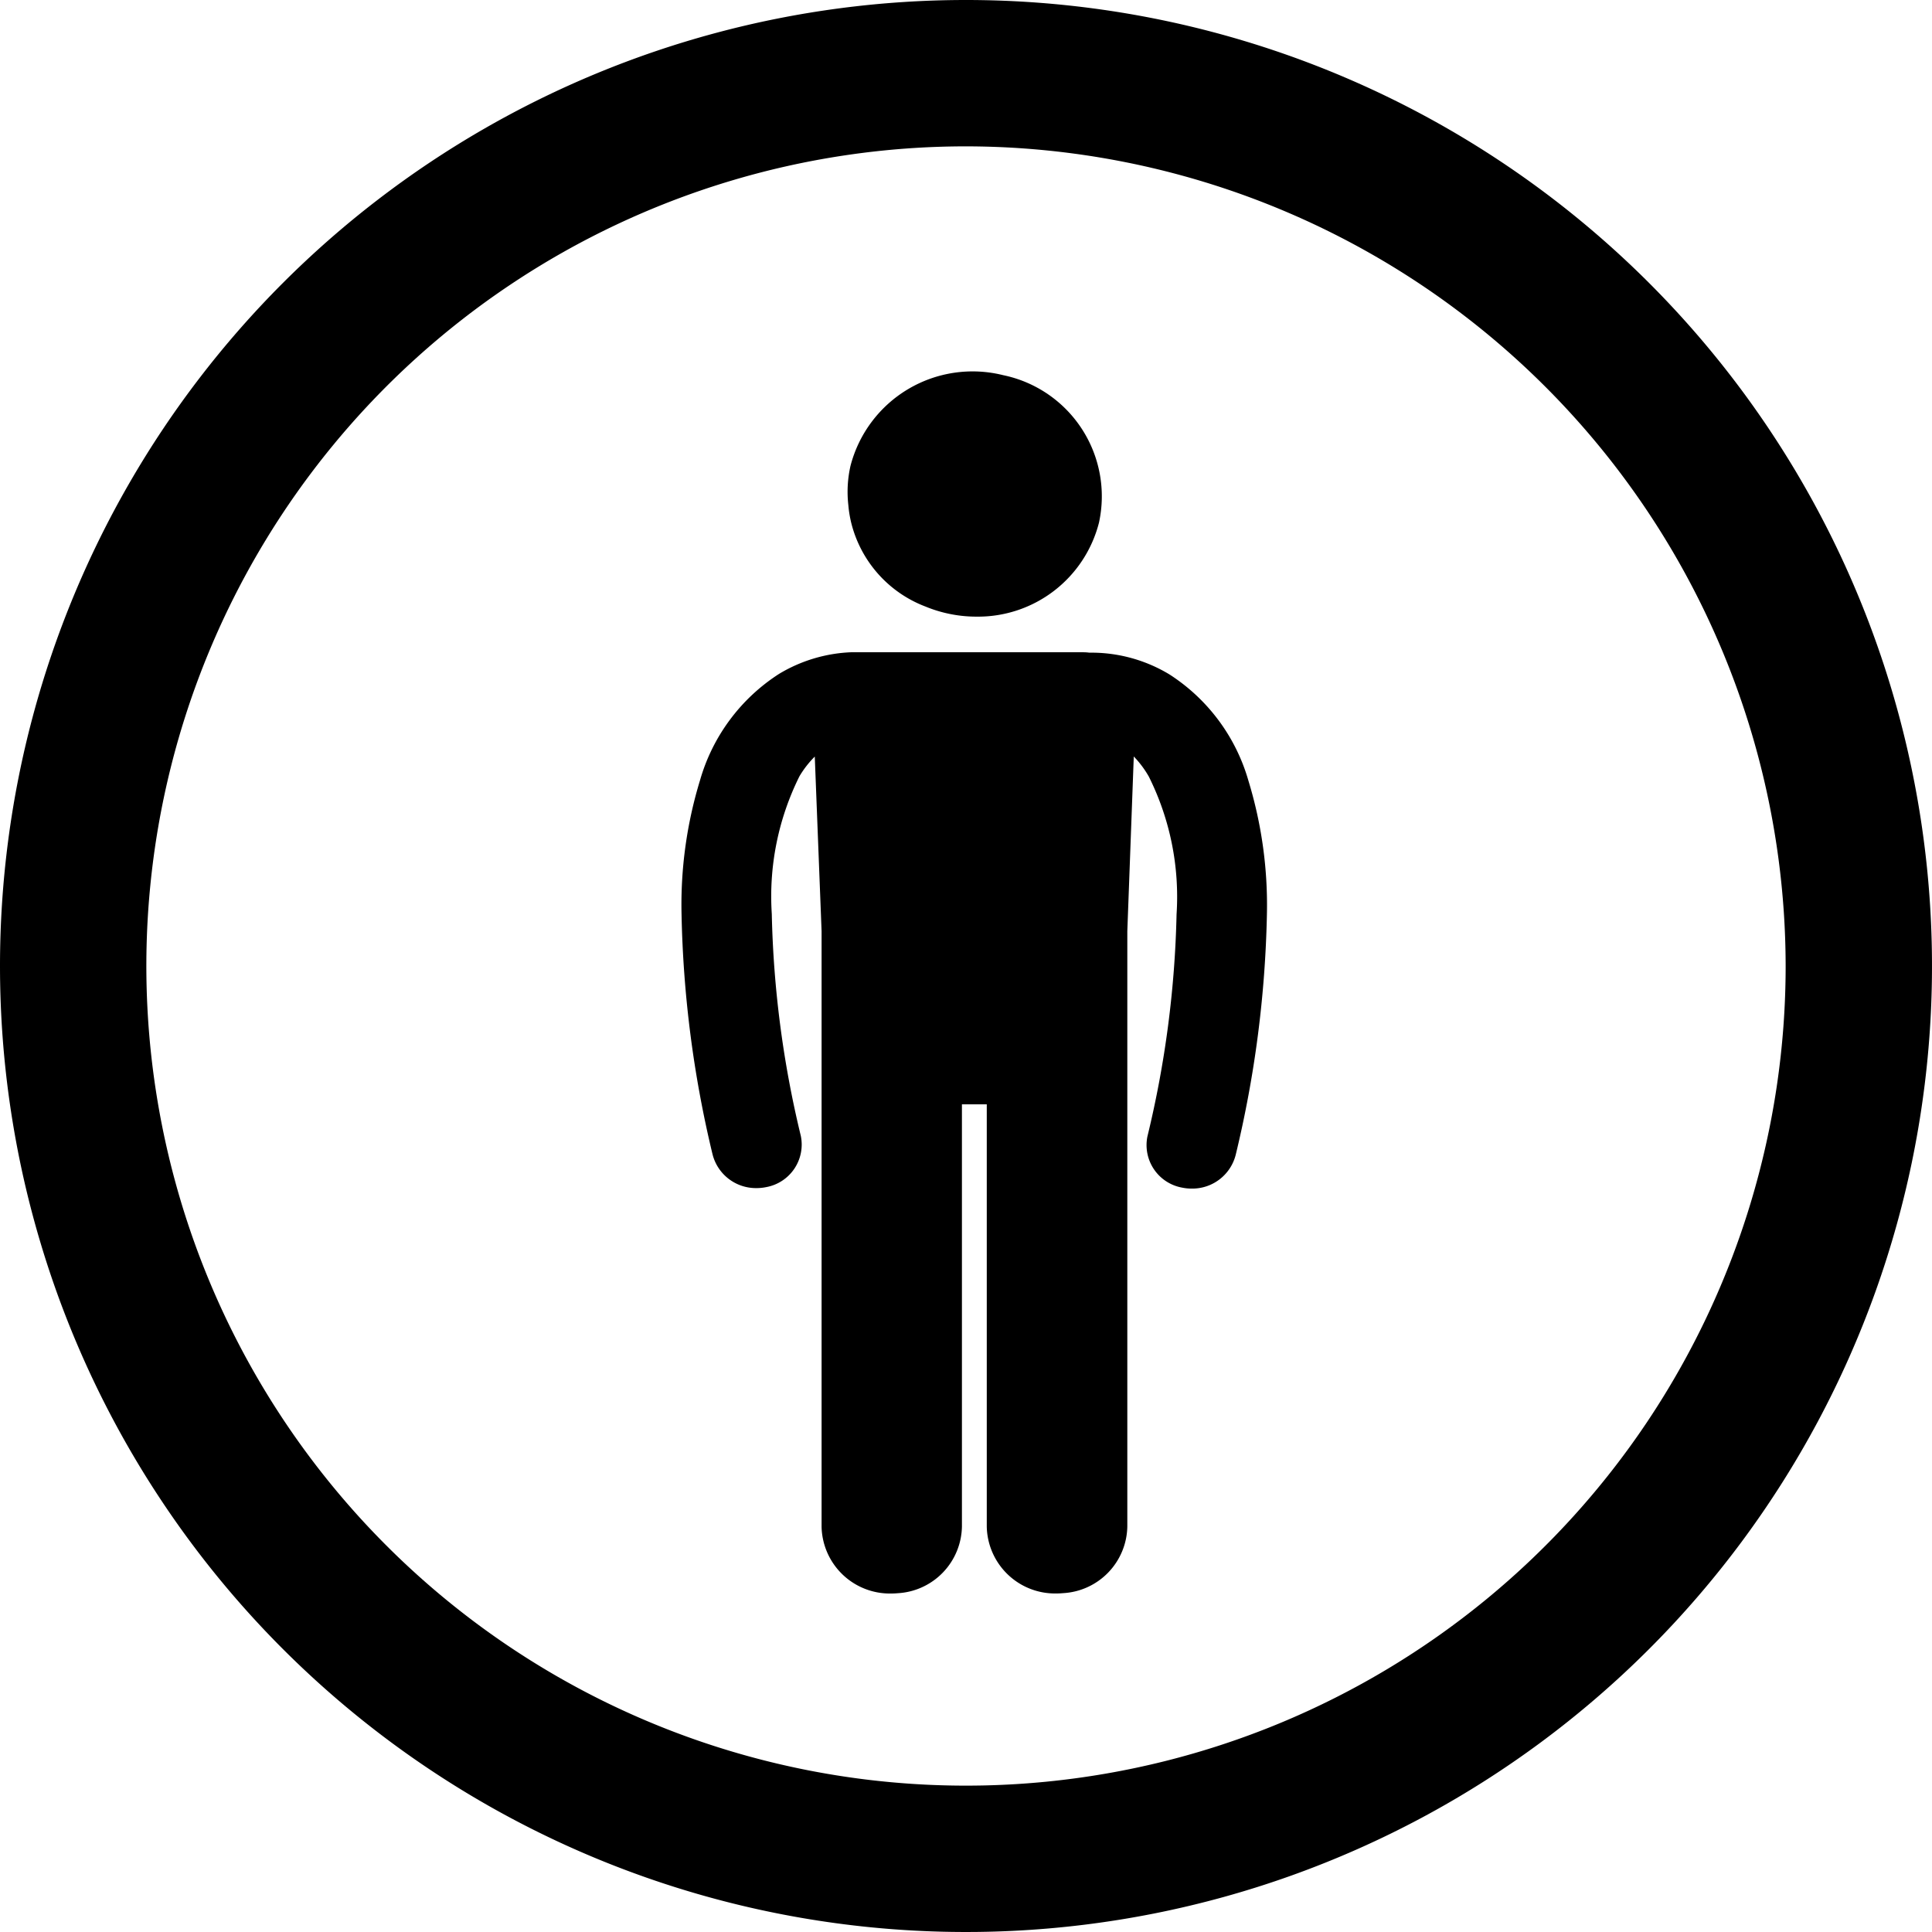 <svg xmlns="http://www.w3.org/2000/svg" width="38.876" height="38.876" viewBox="0 0 38.876 38.876">
  <g id="Group_22995" data-name="Group 22995" transform="translate(-223 -1730)">
    <path id="Ellipse_6925_-_Outline" data-name="Ellipse 6925 - Outline" d="M19.438,2.945A16.493,16.493,0,1,0,35.931,19.438,16.512,16.512,0,0,0,19.438,2.945m0-2.945A19.438,19.438,0,1,1,0,19.438,19.438,19.438,0,0,1,19.438,0Z" transform="translate(223 1730)"/>
    <path id="Union_6" data-name="Union 6" d="M6.142,23.24v-8.5h-.5v8.5a1.368,1.368,0,0,1-1.295,1.338q-.064.006-.129.006a1.374,1.374,0,0,1-1.4-1.343V11.256L2.681,7.743a2.017,2.017,0,0,0-.307.394,5.418,5.418,0,0,0-.558,2.771A20.821,20.821,0,0,0,2.4,15.375a.87.87,0,0,1-.7,1.032.945.945,0,0,1-.191.019.9.9,0,0,1-.887-.687A22.462,22.462,0,0,1,0,10.908,8.547,8.547,0,0,1,.372,8.22,3.778,3.778,0,0,1,1.961,6.08a3.048,3.048,0,0,1,1.444-.436c.052,0,.1,0,.144,0h.044l.046,0c.023,0,.046,0,.069,0H8.092a.9.9,0,0,1,.112.008h.064a3.036,3.036,0,0,1,1.55.438,3.779,3.779,0,0,1,1.589,2.139,8.545,8.545,0,0,1,.372,2.688,22.462,22.462,0,0,1-.626,4.832.9.9,0,0,1-.887.687.945.945,0,0,1-.191-.019.87.87,0,0,1-.7-1.032,20.819,20.819,0,0,0,.586-4.468,5.416,5.416,0,0,0-.558-2.771A2.015,2.015,0,0,0,9.1,7.741L8.97,11.258V23.239a1.368,1.368,0,0,1-1.3,1.338q-.064.006-.129.006A1.374,1.374,0,0,1,6.142,23.24ZM5.333,4.859a2.673,2.673,0,0,1-.422-.134,2.428,2.428,0,0,1-1.5-1.7,2.357,2.357,0,0,1-.055-.346A2.363,2.363,0,0,1,3.4,1.892,2.538,2.538,0,0,1,6.471.068,2.489,2.489,0,0,1,8.4,3.035,2.512,2.512,0,0,1,5.93,4.927,2.671,2.671,0,0,1,5.333,4.859Z" transform="translate(236.714 1737.481)"/>
  </g>
</svg>
